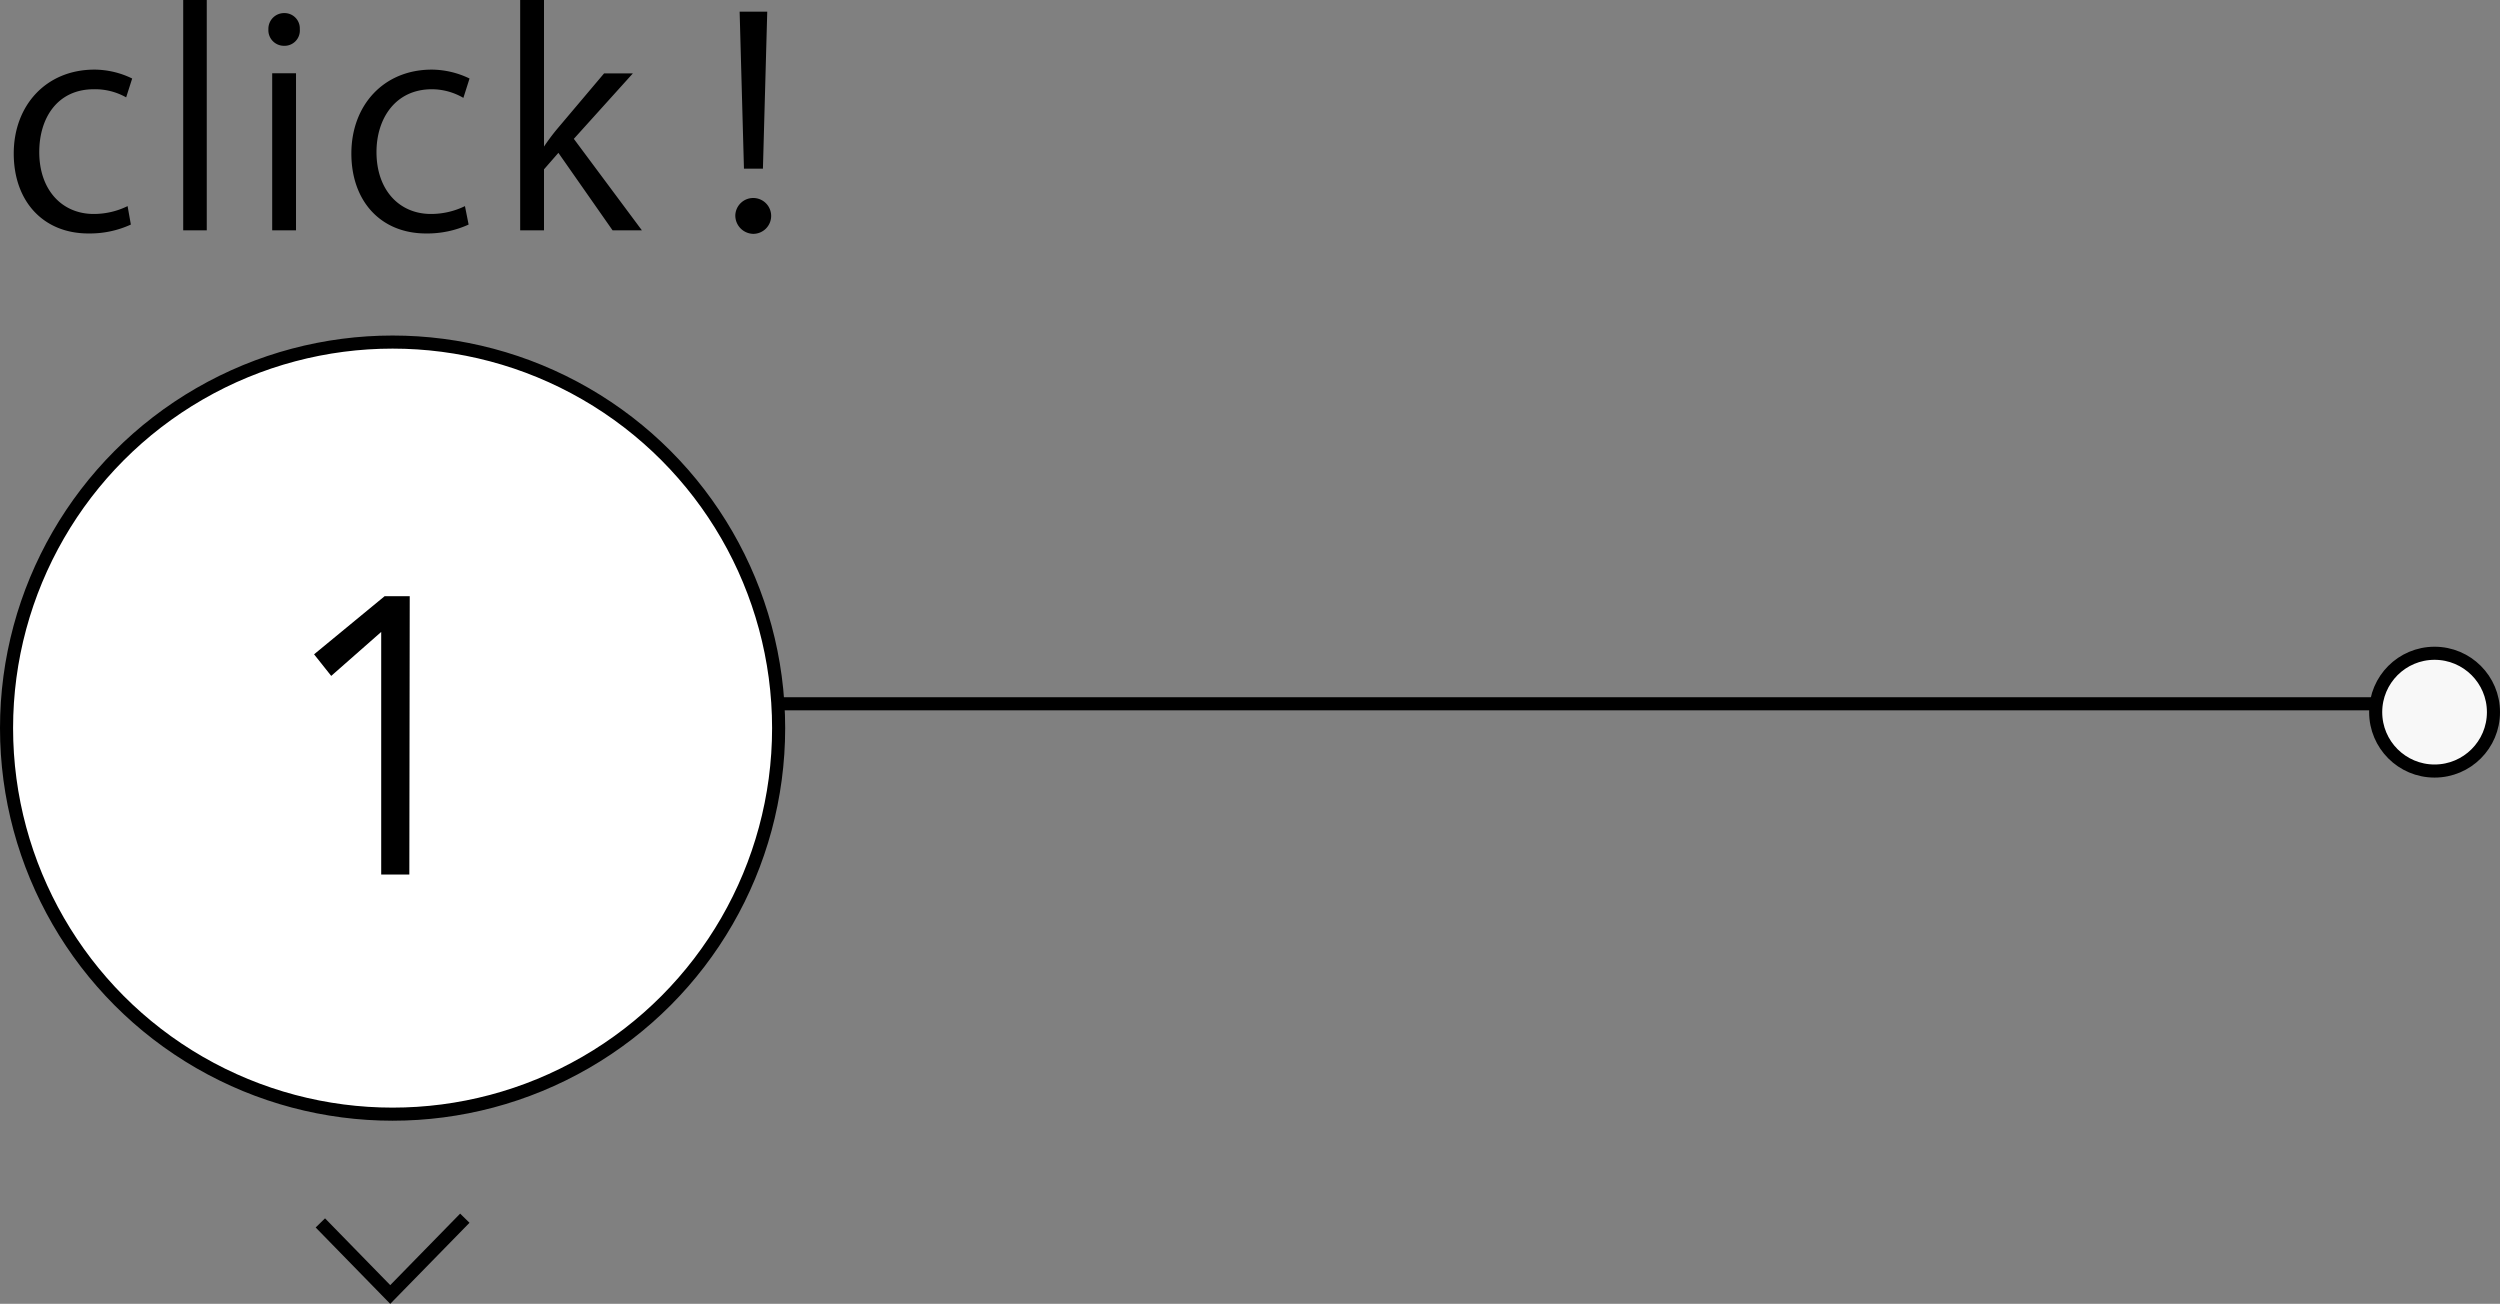 <svg xmlns="http://www.w3.org/2000/svg" width="191.04" height="99.63" viewBox="0 0 191.04 99.63"><rect x="0" y="0" width="191.04" height="99.63" fill="#808080" stroke="none"/><g data-name="レイヤー 2"><path fill="none" stroke="#000" stroke-miterlimit="10" d="M31.42 53.78h154"/><circle cx="30" cy="55.64" r="29.5" fill="#fff" stroke="#000" stroke-miterlimit="10"/><path d="M31.28 66.83h-2.15V48.29l-3.82 3.36L24 50l5.39-4.44h1.92z"/><path fill="none" stroke="#000" stroke-miterlimit="10" d="M24.48 93.45l5.34 5.47 5.7-5.83"/><path d="M10 17.16a7.51 7.51 0 01-3.25.68c-3.43 0-5.7-2.44-5.7-6.11s2.47-6.41 6.17-6.41A6.62 6.62 0 0110.1 6l-.46 1.44a4.84 4.84 0 00-2.47-.62C4.4 6.82 3 9 3 11.62c0 2.9 1.74 4.73 4.16 4.73a5.86 5.86 0 002.59-.6zm5.8.44H14V0h1.8zm5.9-14.1a1.19 1.19 0 01-1.19-1.26A1.2 1.2 0 0121.72 1a1.17 1.17 0 011.19 1.23A1.17 1.17 0 0121.7 3.5zm.92 14.1H20.8v-12h1.82zm13.19-.44a7.61 7.61 0 01-3.26.68c-3.43 0-5.7-2.44-5.7-6.11S29.3 5.32 33 5.32a6.72 6.72 0 012.88.68l-.47 1.48A4.8 4.8 0 0033 6.82c-2.77 0-4.23 2.22-4.23 4.8 0 2.9 1.74 4.73 4.16 4.73a5.91 5.91 0 002.6-.6zm13.24.44h-2.24l-4.14-5.92-1.1 1.26v4.66h-1.82V0h1.82v11.2a16.45 16.45 0 011-1.34l3.59-4.25h2.2l-4.51 5zm7.14-1.16a1.37 1.37 0 111.37 1.43 1.4 1.4 0 01-1.37-1.43zm.66-3.55l-.33-12h2.11l-.33 12z"/><circle cx="186.04" cy="54.42" r="4.5" fill="#f8f8f8" stroke="#000" stroke-miterlimit="10"/></g></svg>
